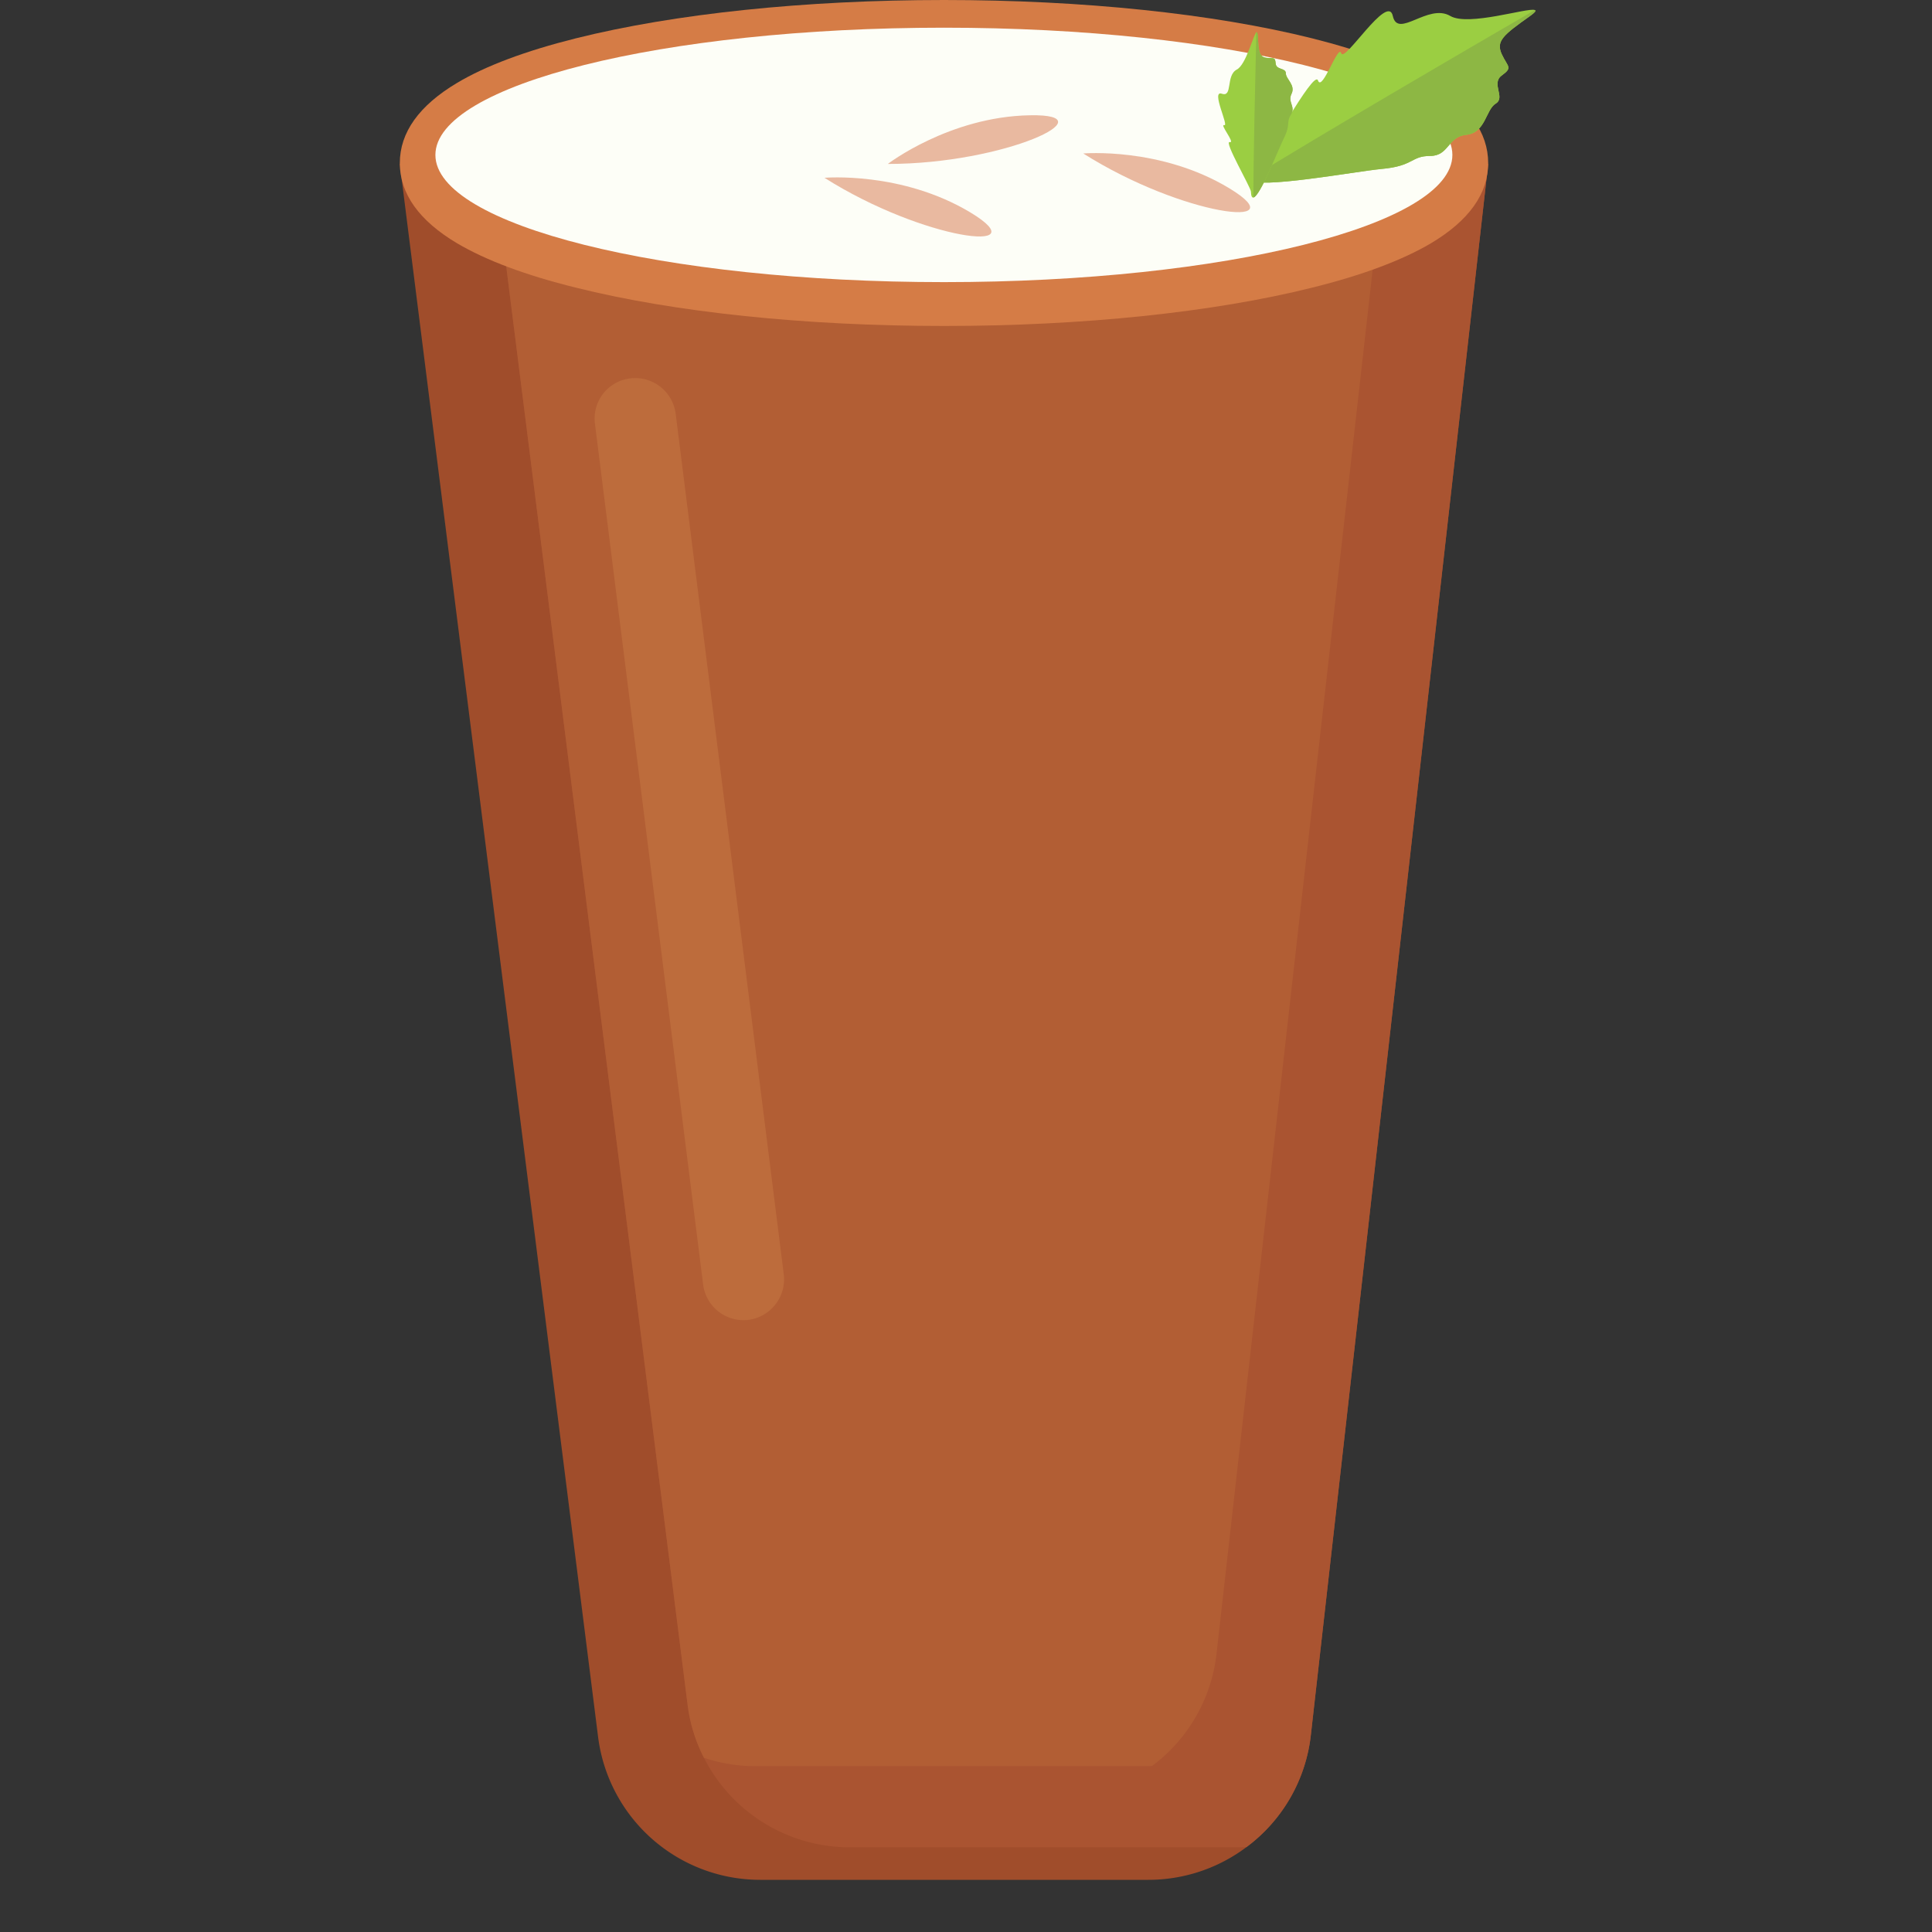 <?xml version="1.0" encoding="UTF-8"?>
<svg data-bbox="7.449 0 21.161 35.028" height="48" viewBox="0 0 36 36" width="48" xmlns="http://www.w3.org/2000/svg" data-type="ugc">
    <rect x="0" y="0" width="36" height="36" fill="#333333" stroke="none"/>
    <g>
        <defs>
            <clipPath id="a42a9d5c-9110-4366-a43b-29caf89c017f">
                <path d="M7.45 3.047h20.28v31.98H7.45Zm0 0"/>
            </clipPath>
            <clipPath id="36590183-f876-4999-a409-3f482bcc5f73">
                <path d="M7.45 0H28v7H7.45Zm0 0"/>
            </clipPath>
            <clipPath id="102e838b-47c2-4503-aa30-3a939814c7c8">
                <path d="M23.238.172h5.371V3.41h-5.37Zm0 0"/>
            </clipPath>
            <clipPath id="62861216-fa86-41b2-bc30-be40c1181109">
                <path d="M23.246.184h5.363V3.41h-5.363Zm0 0"/>
            </clipPath>
        </defs>
        <g clip-path="url(#a42a9d5c-9110-4366-a43b-29caf89c017f)">
            <path d="m27.73 3.055-3.304 29.273a3.017 3.017 0 0 1-1.2 2.09 3.042 3.042 0 0 1-1.828.61h-7.23a3.045 3.045 0 0 1-3.023-2.66L7.449 3.054H27.73" fill="#a04d2b"/>
        </g>
        <path d="m27.73 3.055-3.304 29.273a3.017 3.017 0 0 1-1.2 2.09c-.05 0-.105.004-.16.004h-7.23a3.047 3.047 0 0 1-3.024-2.66L9.192 3.055H27.73" fill="#aa5431"/>
        <path d="m25.8 3.055-3.132 27.761a3.03 3.03 0 0 1-1.2 2.09c-.054.004-.105.004-.16.004h-7.23a3.02 3.02 0 0 1-.96-.156 2.91 2.91 0 0 1-.306-.992L9.192 3.055H25.8" fill="#b25e34"/>
        <g clip-path="url(#36590183-f876-4999-a409-3f482bcc5f73)">
            <path d="M17.59 6.074c-2.586 0-5.02-.254-6.863-.715-.934-.23-1.676-.511-2.207-.824-.711-.422-1.07-.926-1.07-1.496s.359-1.074 1.07-1.496c.53-.316 1.273-.594 2.207-.828C12.57.254 15.004 0 17.59 0c2.582 0 5.02.254 6.863.715.93.234 1.676.512 2.207.828.711.422 1.07.926 1.07 1.496s-.359 1.074-1.07 1.496c-.531.313-1.277.594-2.207.824-1.844.461-4.281.715-6.863.715" fill="#d57c46"/>
        </g>
        <path d="M27.063 2.887c0 1.308-4.243 2.37-9.473 2.37-5.235 0-9.477-1.062-9.477-2.37 0-1.309 4.242-2.371 9.477-2.371 5.23 0 9.473 1.062 9.473 2.37" fill="#fdfef7"/>
        <path d="M13.945 24.594a.759.759 0 0 1-.843-.657L11.086 7.895a.753.753 0 0 1 .656-.844.76.76 0 0 1 .848.656l2.015 16.043a.763.763 0 0 1-.66.844" fill="#bd6c3c"/>
        <path d="M16.543 3.055s1.145-.88 2.645-.907c1.5-.03-.454.907-2.645.907" fill="#e9b9a0"/>
        <path d="M20.184 2.86s1.441-.126 2.722.648c1.282.777-.87.523-2.722-.649" fill="#e9b9a0"/>
        <path d="M15.363 3.313s1.438-.126 2.723.648c1.281.777-.871.523-2.723-.648" fill="#e9b9a0"/>
        <g clip-path="url(#102e838b-47c2-4503-aa30-3a939814c7c8)">
            <path d="M28.512.297c-.508.36-.64.469-.528.715.114.242.207.242 0 .394-.207.149.075.41-.113.524-.187.113-.187.543-.547.582-.355.035-.32.394-.676.394-.359 0-.3.188-.902.242-.5.047-2.316.387-2.488.2-.04-.043 0-.106.137-.2.14-.093 1.09-1.875 1.164-1.648.078.223.378-.695.433-.508.059.188.867-1.125.961-.695.094.433.656-.242 1.07 0 .336.2 1.446-.16 1.575-.11.03.012.007.043-.086.11" fill="#9bce42"/>
        </g>
        <g clip-path="url(#62861216-fa86-41b2-bc30-be40c1181109)">
            <path d="M28.512.297c-.508.36-.64.469-.528.715.114.242.207.242 0 .394-.207.149.075.41-.113.524-.187.113-.187.543-.547.582-.355.035-.32.394-.676.394-.359 0-.3.188-.902.242-.5.047-2.316.387-2.488.2 1.305-.809 3.906-2.328 5.34-3.16.03.011.007.042-.086.109" fill="#8db744"/>
        </g>
        <path d="M23.438.668c.015.309.03.394.164.41.132.016.156-.023.168.102.007.129.19.078.19.187 0 .106.185.219.106.38-.078.16.082.237-.011.39-.094.148 0 .175-.133.441-.11.223-.442 1.082-.567 1.102-.027.007-.043-.028-.046-.11-.004-.082-.512-.949-.395-.922.113.028-.195-.34-.102-.316.094.027-.253-.656-.046-.586.21.074.07-.34.28-.45.173-.089.31-.651.364-.694.016-.008.024.011.027.066" fill="#9bce42"/>
        <path d="M23.438.668c.015.309.03.394.164.41.132.016.156-.023.168.102.007.129.19.078.19.187 0 .106.185.219.106.38-.078.16.082.237-.011.39-.094.148 0 .175-.133.441-.11.223-.442 1.082-.567 1.102 0-.758.036-2.254.055-3.078.016-.008.024.011.027.066" fill="#8db744"/>
    </g>
</svg>
